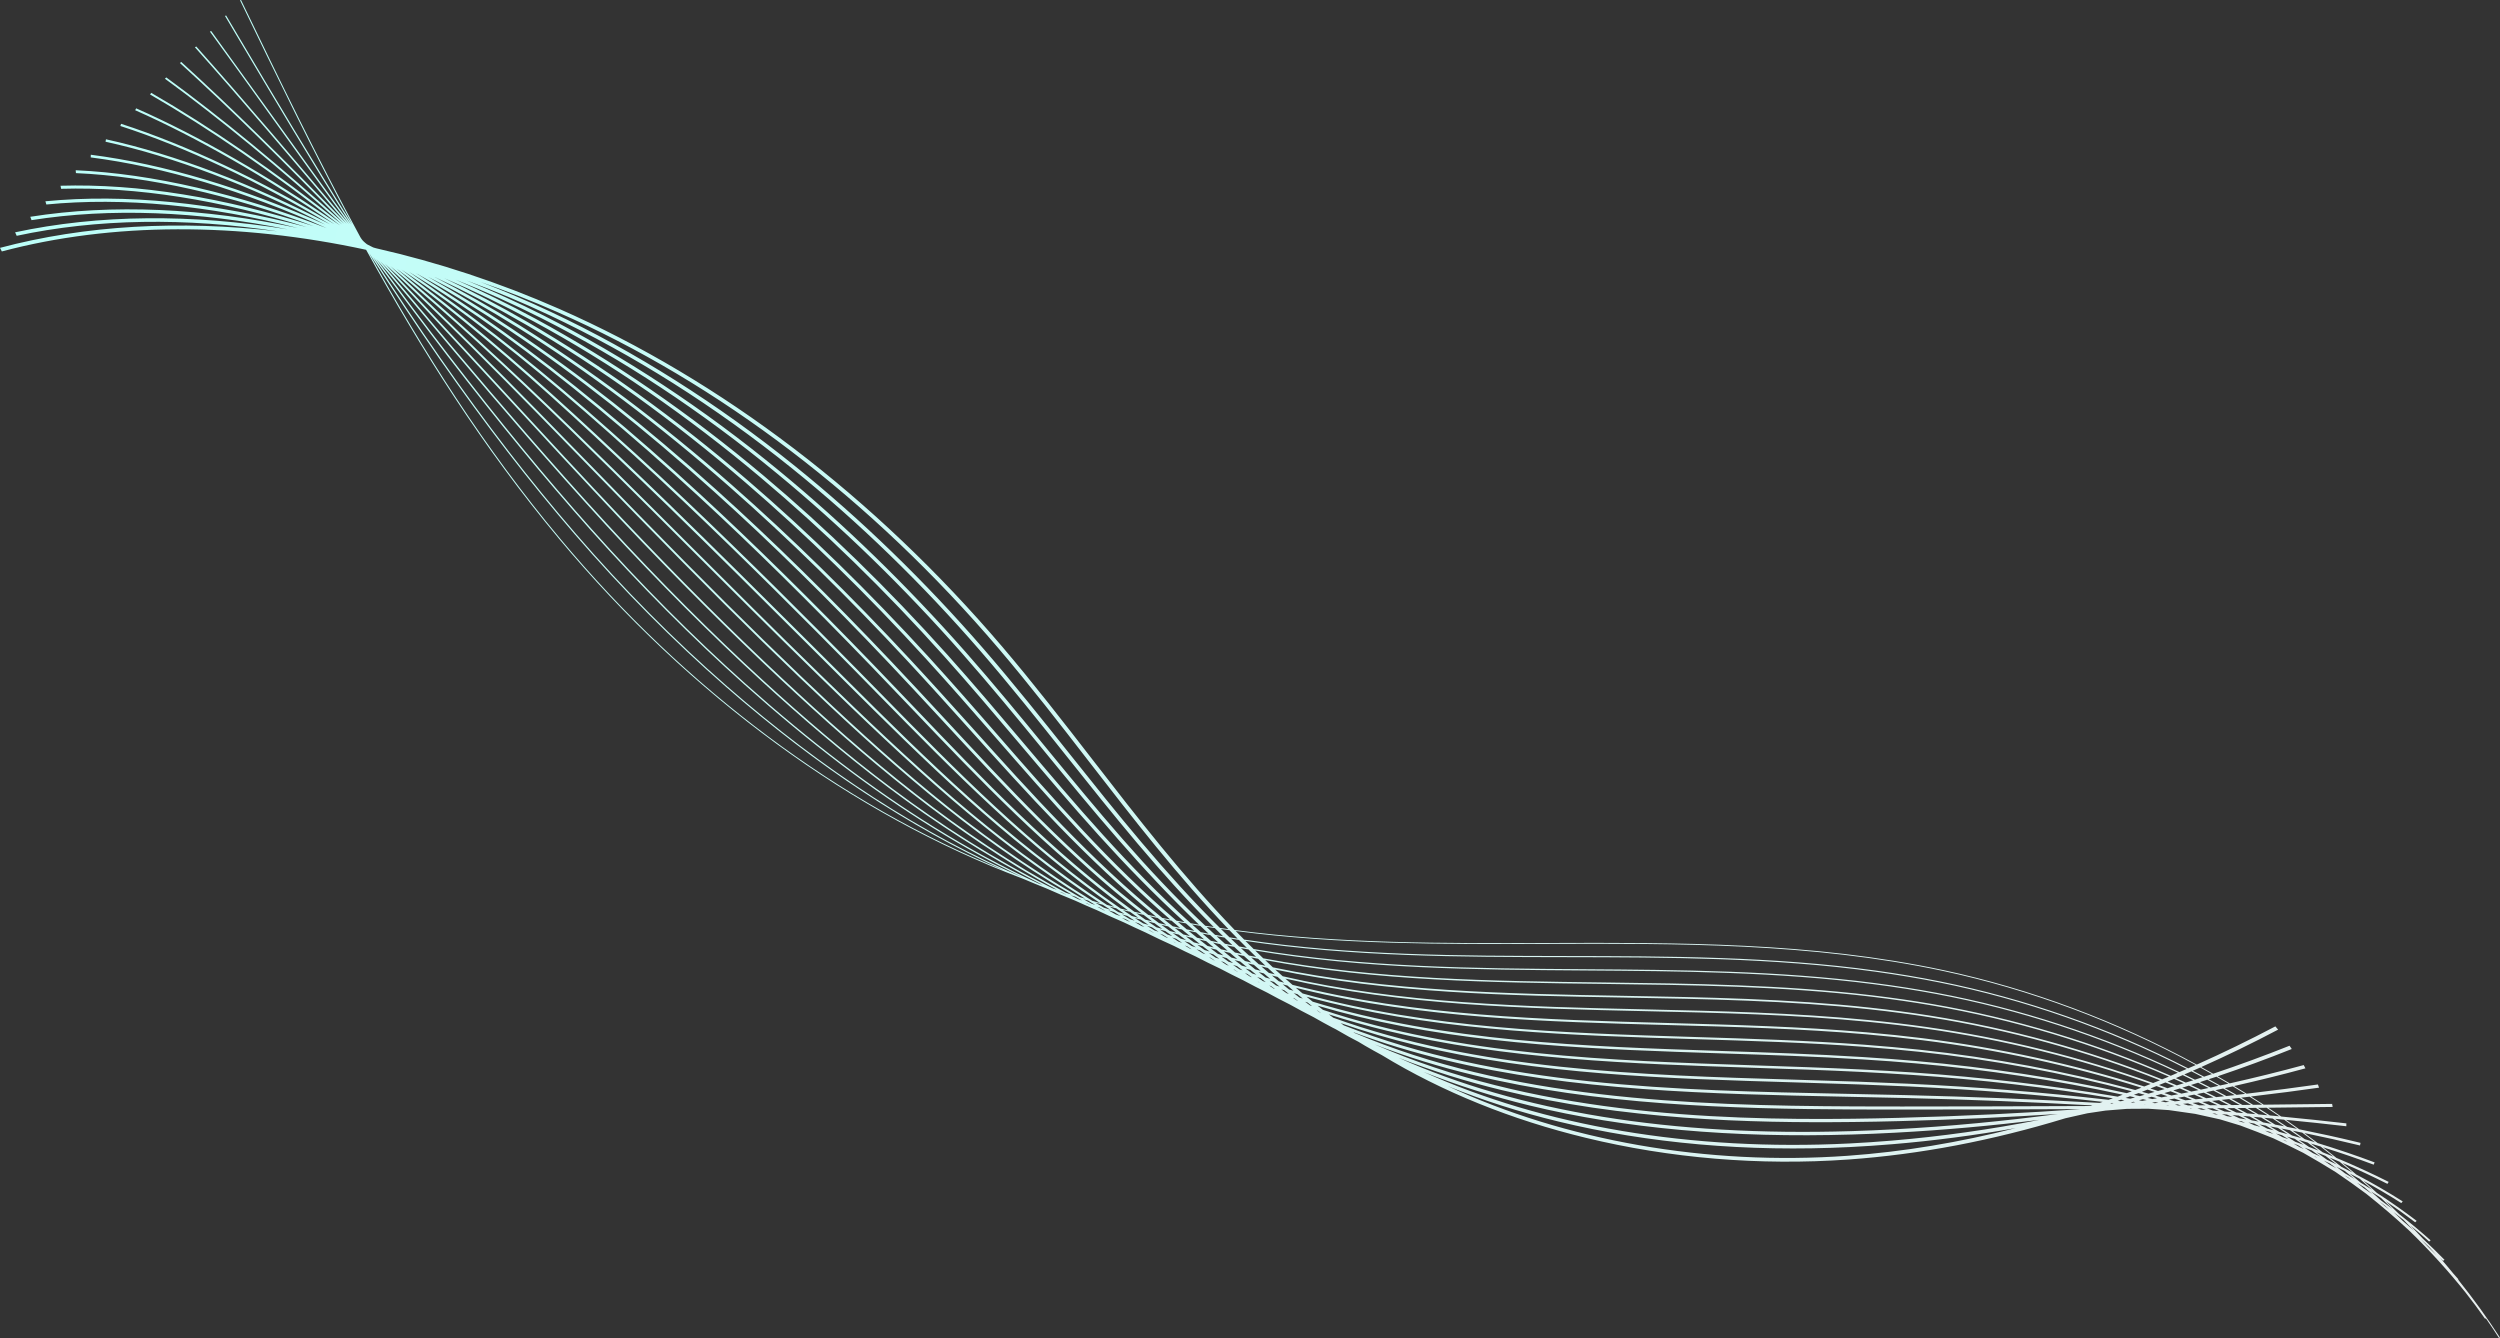<?xml version="1.0" encoding="UTF-8"?> <svg xmlns="http://www.w3.org/2000/svg" width="6479" height="3468" viewBox="0 0 6479 3468" fill="none"><rect x="0" y="0" width="6479" height="3468" fill="#333333" stroke="none"/> <path d="M719.02 599.48C481.629 563.515 250.872 566.549 43.279 611.119L39.192 602.059C255.954 555.581 497.614 554.012 745.885 594.488C512.763 547.358 285.756 538.215 81.68 570.552L78.501 561.811C291.261 528.138 528.746 539.035 771.954 590.975C543.431 532.268 320.387 510.509 120.08 529.986L117.675 521.629C325.427 501.5 557.537 525.36 794.638 588.51C571.894 518.414 353.895 483.515 158.384 489.298L156.867 481.353C358.257 475.423 583.408 512.255 813.146 586.213C597.552 505.159 386.185 457.11 196.804 448.638L196.158 441.199C395.554 450.134 619.27 502.657 846.57 591.274C633.956 495.299 425.569 432.328 235.108 407.949L235.33 401.017C424.728 425.236 631.59 487.345 842.89 582.017C644.826 479.931 450.955 406.314 273.528 367.289L274.601 360.957C455.507 400.827 653.57 476.543 855.884 581.629C666.285 468.707 480.999 381.332 311.852 326.507L313.755 320.868C485.763 376.585 674.526 465.984 867.37 581.464C686.507 457.576 510.194 356.341 350.311 285.659L352.909 280.78C516.386 352.924 696.852 457.037 881.732 584.458C708.698 448.104 542.072 333.083 388.886 244.84L391.946 240.663C545.906 329.291 713.266 444.884 887.015 581.902C723.162 434.199 569.411 307.642 427.461 204.021L430.849 200.612C573.321 304.655 727.805 431.784 892.353 580.246C732.084 414.717 592.868 278.601 466.152 163.229L469.752 160.561C597.202 276.504 737.306 413.623 898.676 580.305C761.49 417.426 630.324 263.093 505.074 122.494L508.654 120.51C634.599 261.867 766.44 417.053 904.398 580.906C834.791 485.593 766.921 391.292 700.326 298.481C646.274 223.277 595.252 152.251 543.978 81.853L547.325 80.402C598.464 150.866 649.602 221.919 703.674 297.03C770.847 390.572 839.296 485.604 909.463 581.742C805.653 416.533 707.837 251.796 612.124 90.421L582.997 41.24L586.131 40.23L615.258 89.411C710.951 250.879 808.884 415.645 912.694 580.853C809.271 387.992 714.824 192.979 622.017 0.627L624.705 2.59527e-05C723.161 203.858 823.084 410.629 933.915 614.734C934.551 615.774 935.304 616.843 935.941 617.883C936.693 618.951 937.562 620.047 938.314 621.116C938.99 621.968 939.684 622.727 940.36 623.58C941.171 624.367 941.866 625.126 942.677 625.913C944.01 627.122 945.246 628.21 946.578 629.418C947.93 630.534 949.282 631.649 950.749 632.792C951.735 633.327 952.721 633.861 953.686 634.489C957.995 636.617 962.304 638.745 966.593 640.967C967.153 641.201 967.617 641.313 968.178 641.548C969.318 641.923 970.478 642.205 971.618 642.58C973.01 642.918 974.286 643.227 975.658 643.658C1134.33 679.707 1293.53 732.019 1448.68 800.272C1869.95 985.457 2267.23 1288.4 2597.75 1676.39C2678.92 1771.76 2756.91 1872.45 2832.29 1969.85C2947.82 2119.11 3065.58 2271.18 3199.91 2410.24C3470.16 2445.82 3743.12 2444.86 4009.51 2443.88C4346.86 2442.61 4695.78 2441.39 5035.92 2514C5262.33 2562.35 5486.12 2646.18 5693.16 2759.01C5760.98 2728.73 5828.99 2695.74 5896.85 2659.96L5903.99 2668.39C5837.62 2703.44 5771.1 2735.71 5704.75 2765.36C5715.15 2771.03 5725.41 2776.77 5735.63 2782.69C5802.02 2760.43 5867.95 2736.29 5933.57 2710.1L5939.36 2718.59C5875.71 2744.08 5811.62 2767.58 5747.16 2789.33C5757.71 2795.43 5768.14 2801.51 5778.56 2807.67C5843.6 2793.06 5907.69 2777.22 5970.3 2760.24L5974.75 2768.7C5914.33 2785.13 5852.56 2800.35 5789.92 2814.56C5800.73 2821.13 5811.67 2827.71 5822.33 2834.44C5891.64 2826.26 5953.51 2818.16 6007.12 2810.5L6010.03 2818.79C5958.55 2826.17 5899.56 2833.89 5833.61 2841.7C5844.7 2848.72 5855.68 2855.71 5866.61 2862.89C5927.77 2862.29 5987.13 2861.54 6043.92 2860.86L6045.32 2868.77C5991.7 2869.44 5935.88 2870.16 5878.37 2870.76C5889.71 2878.34 5900.94 2885.88 5912.01 2893.59C5970.41 2899.2 6026.8 2905.11 6080.82 2911.34L6080.73 2918.79C6030.66 2912.94 5978.31 2907.51 5924.35 2902.19C5935.82 2910.29 5947.41 2918.42 5958.73 2926.67C6010.88 2937.16 6061.1 2948.17 6108.65 2959.71C6111.67 2960.44 6114.57 2961.15 6117.58 2961.88L6116.18 2968.62C6070.39 2957.41 6022.07 2946.67 5971.83 2936.34C5983.44 2944.97 5995.04 2953.59 6006.5 2962.37C6058.12 2978.34 6107.65 2994.99 6154.09 3012.46L6151.65 3018.36C6110.06 3002.76 6066.15 2987.77 6020.42 2973.33C6032.05 2982.45 6043.68 2991.57 6055.03 3000.82C6102.44 3020.68 6147.83 3041.44 6190.49 3063.01L6187.23 3068.12C6150.31 3049.42 6111.53 3031.45 6071.04 3014.05C6082.9 3023.81 6094.6 3033.74 6106.19 3043.63C6148.66 3066.14 6189 3089.51 6226.88 3113.56L6223.18 3117.88C6192.2 3098.16 6159.51 3079.01 6125.39 3060.3C6137.01 3070.6 6148.5 3080.96 6159.86 3091.39C6196.02 3114.93 6230.58 3139.16 6263.05 3164.06L6259.13 3167.63C6234.86 3149.05 6209.51 3130.89 6183.13 3113.08C6194.83 3124.18 6206.3 3135.23 6217.71 3146.56C6246.12 3168.71 6273.31 3191.44 6299.21 3214.55L6295.3 3217.54C6279.79 3203.64 6263.65 3189.88 6247.12 3176.23C6258.26 3187.69 6269.12 3199.28 6279.86 3210.94C6298.96 3228.66 6317.38 3246.71 6335.26 3265.02L6331.46 3267.45C6328.86 3264.75 6326 3262.08 6323.39 3259.39C6335.19 3272.97 6346.71 3286.69 6358.08 3300.57C6362.52 3305.58 6366.98 3310.5 6371.3 3315.49L6370.34 3316.04C6409.59 3365.12 6446.05 3415.39 6479 3466.68L6476.48 3467.65C6465.55 3450.53 6454.08 3433.58 6442.35 3416.76L6440.22 3417.62C6424.25 3394.85 6407.26 3372.23 6389.85 3349.9C6345.98 3294.88 6297.2 3241.22 6243.98 3189.54C6208.76 3156.79 6171.43 3124.8 6132.2 3093.73C6106.69 3074.65 6080.36 3055.96 6053.34 3037.7C6025.94 3020.62 5997.97 3003.99 5969.18 2987.75C5943.95 2974.94 5918.06 2962.36 5891.74 2950.07C5863.78 2938.66 5835.12 2927.67 5806.05 2916.87C5788.66 2911.47 5771.24 2906.16 5753.44 2900.96C5732.28 2896.12 5710.72 2891.38 5689.15 2886.73C5666.59 2883.32 5643.88 2880.07 5620.89 2876.96C5603.12 2875.69 5585.22 2874.5 5567.18 2873.37C5549.12 2873.51 5530.95 2873.63 5512.65 2873.71C5494.3 2875.26 5475.72 2876.75 5456.79 2878.16C5441.16 2880.66 5425.34 2882.93 5409.64 2885.22C5390.57 2889.64 5371.63 2894 5352.5 2898.11C5163.47 2955.94 4975.71 2991.85 4790.61 3004.98C4559.37 3021.47 4326.94 3001.47 4109.84 2948.78C3917.67 2902.15 3737.54 2829.8 3581.2 2734.49C3566.51 2726.6 3551.89 2718.43 3537.65 2710.15C3531.78 2706.75 3526.06 2703.2 3520.2 2699.72C3511.97 2695.36 3503.61 2691.06 3495.4 2686.61C3483.92 2680.28 3472.6 2673.8 3461.41 2667.24C3458.67 2665.79 3455.89 2664.53 3453.14 2663.07C3436.56 2654.33 3420.3 2645.26 3404.18 2636.04C3383.35 2625.47 3362.95 2614.62 3342.88 2603.35C3322.78 2593.36 3303.02 2582.95 3283.56 2572.23C3262.65 2562.04 3242.19 2551.46 3221.93 2540.54C3201.77 2530.83 3181.83 2520.68 3162.18 2510.3C3140.66 2500.16 3119.44 2489.7 3098.46 2478.7C3079.47 2469.86 3060.64 2460.77 3042.13 2451.35C3017.17 2440.18 2992.55 2428.5 2968.38 2416.43C2949.89 2408.11 2931.45 2399.5 2913.29 2390.76C2889.58 2380.58 2866.08 2369.96 2842.92 2358.92C2823.88 2350.86 2804.89 2342.61 2786.2 2334.04C2761.02 2323.9 2735.84 2313.16 2710.76 2301.96C2690.84 2294.07 2670.99 2285.81 2651.18 2277.36C2208.85 2110.29 1789.2 1804.18 1448.79 1396.37C1250.9 1159.23 1090.78 905.676 948.815 647.377C618.063 575.864 290.13 575.781 4.762 651.657L-3.31406e-06 642.335C220.511 583.681 466.248 570.113 719.02 599.48ZM966.809 665.716C1023.2 753.69 1081.43 841.617 1142.41 929.227C1260.25 1098.43 1374.62 1246.82 1491.95 1382.74C1615.26 1525.62 1747.29 1658.81 1884.31 1778.56C2133.81 1996.54 2390.95 2162.55 2651.77 2274.55C2574.59 2237.33 2497.64 2194.94 2420.04 2146.88C2258.88 2047.16 2098.22 1925.13 1929.02 1773.86C1793.11 1652.32 1658.68 1517.17 1529.36 1372.14C1410.83 1239.08 1293.37 1096.14 1159.57 922.273C1093.31 836.038 1029.24 750.432 966.809 665.716ZM1162.95 920.635C1296.66 1094.38 1414 1237.29 1532.55 1370.26C1661.78 1515.17 1796.09 1650.29 1931.78 1771.68C2100.78 1922.79 2261.22 2044.68 2422.17 2144.25C2512.31 2199.97 2601.45 2248.18 2691.07 2289.41C2694.82 2290.71 2698.53 2292.2 2702.28 2293.5C2409.25 2144.26 2166.7 1941.45 1976.09 1767.18C1842.52 1644.93 1705.68 1507.91 1569.56 1359.86C1427.27 1205.09 1292.61 1047.64 1179.81 914C1119.08 842.193 1058.81 770.499 1000.5 701.147C992.006 691.018 983.61 681.01 975.097 670.974C1036.02 753.554 1098.4 836.78 1162.95 920.635ZM5560.2 2861.24C5559.85 2861.16 5559.5 2861.07 5559.14 2861.08C5558.25 2861.26 5557.49 2861.37 5556.6 2861.55C5556.72 2861.58 5556.72 2861.58 5556.83 2861.61C5558.09 2861.42 5559.21 2861.3 5560.2 2861.24ZM5621.28 2865.14C5620.46 2864.95 5619.54 2864.72 5618.72 2864.52C5617.23 2864.65 5615.75 2864.79 5614.37 2864.94C5614.84 2865.06 5615.3 2865.17 5615.67 2865.16C5617.49 2865.21 5619.32 2865.16 5621.28 2865.14ZM5680.95 2874.02C5679.58 2873.59 5678.21 2873.15 5676.95 2872.75C5676.1 2872.74 5675.25 2872.73 5674.38 2872.82C5675.77 2873.15 5677.03 2873.56 5678.3 2873.87C5679.15 2873.88 5680 2873.89 5680.95 2874.02ZM5928.29 2959.43C5926.11 2958.21 5924.06 2956.93 5921.89 2955.61C5919.96 2954.95 5917.91 2954.25 5916 2953.49C5918.3 2954.74 5920.62 2955.89 5922.82 2957.02C5924.58 2957.94 5926.49 2958.7 5928.29 2959.43ZM6005.65 3001.03C6003.95 2999.83 6002.25 2998.63 6000.53 2997.53C5999.43 2996.96 5998.19 2996.47 5997.07 2996C5998.79 2997.1 6000.39 2998.18 6002.13 2999.19C6003.23 2999.76 6004.45 3000.35 6005.65 3001.03ZM6093.6 3057.9C6090.88 3055.76 6088.27 3053.65 6085.55 3051.51C6082.52 3049.7 6079.48 3047.88 6076.43 3046.15C6078.13 3047.35 6079.81 3048.65 6081.49 3049.94C6085.57 3052.6 6089.53 3055.24 6093.6 3057.9ZM6313.83 3252.64C6307.83 3245.77 6301.59 3238.84 6295.47 3231.95C6287.96 3224.71 6280.45 3217.48 6272.67 3210.37C6278.77 3216.78 6284.89 3223.08 6290.97 3229.58C6298.65 3237.15 6306.44 3244.84 6313.83 3252.64ZM6192.3 3135.18C6188.63 3131.73 6185.08 3128.31 6181.39 3124.95C6176.42 3121.29 6171.36 3117.5 6166.4 3113.84C6168.99 3116.04 6171.46 3118.22 6174.05 3120.42C6180.21 3125.36 6186.25 3130.27 6192.3 3135.18ZM6147.73 3094.65C6141.05 3088.7 6134.23 3082.81 6127.3 3076.9C6120.92 3072.99 6114.68 3069.01 6108.31 3065.11C6114.04 3069.75 6119.55 3074.33 6125.17 3078.94C6132.72 3084.22 6140.29 3089.4 6147.73 3094.65ZM2828.88 2342.04C2832.19 2343.14 2835.38 2344.21 2838.68 2345.3C2832.4 2341.52 2826.14 2337.63 2819.86 2333.85C2815.84 2332.68 2811.8 2331.6 2807.8 2330.33C2814.78 2334.29 2821.77 2338.15 2828.88 2342.04ZM2891.66 2369.97C2895.99 2371.41 2900.19 2372.92 2904.52 2374.37C2898.8 2370.81 2892.96 2367.23 2887.26 2363.59C2882.22 2362.07 2877.29 2360.58 2872.25 2359.06C2878.68 2362.68 2885.11 2366.31 2891.66 2369.97ZM2940.68 2386.19C2934.34 2382.1 2928.14 2377.93 2921.82 2373.74C2917.11 2372.4 2912.27 2371.03 2907.56 2369.69C2914.47 2373.93 2921.41 2378.07 2928.35 2382.22C2932.58 2383.54 2936.7 2384.83 2940.68 2386.19ZM2991.98 2411.34C2995.51 2412.49 2998.95 2413.52 3002.49 2414.67C2996.71 2410.81 2990.92 2407.04 2985.28 2403.12C2981.03 2401.89 2976.91 2400.59 2972.66 2399.37C2979.13 2403.4 2985.49 2407.4 2991.98 2411.34ZM3043.04 2441.14C3042.36 2440.88 3041.78 2440.74 3041.11 2440.48C3043.62 2441.87 3046.13 2443.27 3048.62 2444.76C3046.81 2443.53 3044.87 2442.28 3043.04 2441.14ZM3063.71 2443.7C3058.49 2440.07 3053.27 2436.44 3048.06 2432.82C3044.5 2431.76 3040.95 2430.7 3037.39 2429.64C3043.09 2433.28 3048.67 2436.9 3054.39 2440.45C3057.44 2441.59 3060.52 2442.63 3063.71 2443.7ZM3117.19 2470.65C3119.56 2471.52 3121.98 2472.21 3124.36 2473.08C3119.57 2469.75 3114.89 2466.45 3110.24 2463.06C3107.14 2462.11 3103.94 2461.14 3100.84 2460.19C3106.22 2463.66 3111.7 2467.15 3117.19 2470.65ZM5475.82 2846.37C5309.11 2818.51 5133.73 2797.79 4956.53 2785.78C4914.96 2782.97 4871.38 2780.47 4823.05 2777.98C4732.49 2773.52 4639.1 2770.34 4548.82 2767.42C4229.65 2756.87 3902.48 2746.05 3593.53 2671.07C3542.96 2658.8 3493 2644.8 3443.58 2628.77C3447.48 2631.69 3451.38 2634.6 3455.29 2637.52C3830.73 2773.6 4246.97 2786.06 4650.87 2798.09C4706.81 2799.76 4762.38 2801.44 4817.66 2803.34C4867.11 2805.11 4908.18 2806.81 4947.27 2808.62C5122.58 2816.83 5297.35 2831.1 5464.41 2850.29C5468.33 2848.98 5472.13 2847.74 5475.82 2846.37ZM5520.68 2847.42C5524.82 2846.26 5529.05 2845.22 5533.19 2844.06C5528.88 2843.11 5524.48 2842.04 5520.16 2841.1C5516.33 2842.53 5512.5 2843.96 5508.67 2845.39C5512.67 2846.07 5516.68 2846.74 5520.68 2847.42ZM5578.1 2848.37C5582.03 2847.65 5586.07 2846.96 5590 2846.24C5585.4 2844.92 5580.8 2843.61 5576.2 2842.3C5572.58 2843.29 5569.06 2844.4 5565.44 2845.39C5569.73 2846.44 5573.91 2847.45 5578.1 2848.37ZM5611.6 2856.6C5615.08 2856.26 5618.56 2855.92 5621.91 2855.65C5617.77 2854.45 5613.52 2853.22 5609.27 2852C5606.21 2852.63 5603.06 2853.15 5600 2853.78C5603.97 2854.65 5607.77 2855.67 5611.6 2856.6ZM5651.63 2852.73C5646.06 2850.79 5640.48 2848.94 5635.03 2847.03C5630.47 2847.89 5625.77 2848.82 5621.2 2849.68C5626.25 2851.2 5631.29 2852.72 5636.33 2854.24C5641.42 2853.8 5646.53 2853.27 5651.63 2852.73ZM5734.91 2878.16C5740.19 2878.55 5745.47 2878.95 5750.73 2879.44C5745.26 2877.03 5739.67 2874.59 5734.19 2872.28C5729.31 2872.27 5724.42 2872.37 5719.55 2872.36C5724.63 2874.29 5729.85 2876.14 5734.91 2878.16ZM5821.5 2901.14C5815.01 2897.8 5808.4 2894.42 5801.89 2891.17C5796.38 2890.72 5790.87 2890.26 5785.25 2889.78C5791.37 2892.55 5797.5 2895.32 5803.62 2898.08C5809.52 2899.02 5815.51 2900.08 5821.5 2901.14ZM5915.27 2947.02C5920.49 2948.88 5925.73 2950.64 5930.93 2952.59C5925.21 2949.04 5919.51 2945.39 5913.77 2941.93C5908.59 2940.48 5903.43 2938.93 5898.12 2937.54C5903.93 2940.63 5909.61 2943.78 5915.27 2947.02ZM5970.08 2967.01C5962.41 2961.71 5954.72 2956.5 5946.92 2951.26C5940.25 2949.34 5933.56 2947.52 5926.9 2945.61C5934.14 2950.03 5941.25 2954.51 5948.36 2958.99C5955.61 2961.63 5962.97 2964.3 5970.08 2967.01ZM2996.86 2403.07C3001.93 2404.5 3007.1 2405.95 3012.17 2407.38C3005.41 2402.39 2998.65 2397.41 2991.91 2392.33C2986.34 2390.98 2980.77 2389.63 2975.11 2388.15C2982.35 2393.16 2989.6 2398.16 2996.86 2403.07ZM3121.88 2462.15C3126.23 2463.5 3130.6 2464.75 3134.85 2465.98C3128.86 2461.38 3122.87 2456.78 3116.91 2452.08C3112.17 2450.84 3107.43 2449.59 3102.81 2448.37C3109.15 2453.05 3115.5 2457.65 3121.88 2462.15ZM3184.15 2492.51C3188.06 2493.66 3191.85 2494.77 3195.73 2496.01C3190.17 2491.71 3184.51 2487.28 3178.97 2482.89C3174.58 2481.73 3170.21 2480.47 3165.82 2479.3C3171.87 2483.63 3178.01 2488.07 3184.15 2492.51ZM3211.68 2511.88C3214.52 2512.87 3217.48 2513.88 3220.34 2514.77C3215.49 2511.14 3210.66 2507.41 3205.93 2503.8C3202.49 2502.77 3199.07 2501.64 3195.51 2500.58C3200.92 2504.45 3206.23 2508.2 3211.68 2511.88ZM3273.01 2542.71C3275.52 2543.51 3278.03 2544.32 3280.41 2545.19C3275.89 2541.73 3271.49 2538.3 3266.97 2534.85C3263.99 2533.93 3261.01 2533.01 3257.92 2532.06C3263.02 2535.66 3268 2539.23 3273.01 2542.71ZM3333.93 2573.73C3336.09 2574.45 3338.12 2575.24 3340.29 2575.96C3336.19 2572.8 3332.12 2569.55 3328.16 2566.32C3325.53 2565.49 3323 2564.78 3320.37 2563.94C3324.79 2567.28 3329.37 2570.46 3333.93 2573.73ZM3394.71 2605.4C3396.53 2606.04 3398.35 2606.68 3400.28 2607.34C3396.42 2604.24 3392.65 2601.26 3388.79 2598.16C3386.62 2597.44 3384.44 2596.81 3382.26 2596.18C3386.49 2599.27 3390.58 2602.43 3394.71 2605.4ZM5524.8 2828.15C5348.92 2781.14 5162.16 2745.95 4973.98 2725.86C4929.05 2721.06 4882.77 2716.91 4832.52 2713.08C4686.43 2702.03 4535.72 2697.43 4389.97 2692.95C4076.21 2683.32 3754.09 2673.43 3448.03 2599.16C3427.27 2594.12 3406.69 2588.83 3386.06 2583.13C3391.26 2587.44 3396.59 2591.69 3401.92 2595.93C3741.38 2699.97 4107.39 2712.04 4463 2723.76C4583.03 2727.7 4707.04 2731.82 4827.53 2739.42C4876.6 2742.47 4921.69 2745.94 4965.24 2749.72C5153.07 2766.27 5337.7 2794.65 5511.73 2833.05C5516.08 2831.45 5520.43 2829.85 5524.8 2828.15ZM5617.52 2841.01C5611.84 2839.04 5606.25 2837.19 5600.55 2835.32C5595.75 2836.71 5590.96 2838.11 5586.18 2839.41C5591.47 2840.89 5596.64 2842.44 5601.8 2843.98C5607.11 2843.01 5612.32 2842.01 5617.52 2841.01ZM5645.04 2835.78C5638.39 2833.19 5631.73 2830.68 5625.06 2828.18C5619.74 2829.74 5614.56 2831.24 5609.24 2832.8C5615.38 2834.88 5621.51 2837.06 5627.54 2839.11C5633.38 2837.97 5639.2 2836.93 5645.04 2835.78ZM5746.59 2864.17C5739.27 2860.72 5731.93 2857.36 5724.58 2854.01C5718.86 2854.58 5713 2855.23 5707.14 2855.87C5713.98 2858.71 5720.82 2861.55 5727.55 2864.37C5734.02 2864.27 5740.25 2864.2 5746.59 2864.17ZM5814.43 2884.76C5806.45 2880.37 5798.45 2876.07 5790.34 2871.73C5784.36 2871.76 5778.37 2871.88 5772.39 2871.91C5780.14 2875.66 5787.91 2879.31 5795.52 2883.13C5801.75 2883.65 5808.09 2884.21 5814.43 2884.76ZM5775.4 2863.88C5767.15 2859.61 5758.9 2855.35 5750.63 2851.18C5744.77 2851.82 5738.8 2852.44 5732.69 2853.12C5740.57 2856.8 5748.36 2860.37 5756.24 2864.05C5762.58 2864.01 5769.06 2863.91 5775.4 2863.88ZM3125.72 2438.97C3119.9 2437.66 3113.97 2436.32 3108.17 2434.91C3115.18 2440.45 3122.19 2445.99 3129.22 2451.43C3134.65 2452.85 3139.99 2454.14 3145.44 2455.47C3138.89 2450.04 3132.35 2444.61 3125.72 2438.97ZM3164.56 2460.2C3170.24 2461.58 3175.94 2462.87 3181.64 2464.15C3175.06 2458.32 3168.36 2452.47 3161.77 2446.64C3155.7 2445.36 3149.52 2444.06 3143.45 2442.78C3150.51 2448.63 3157.47 2454.45 3164.56 2460.2ZM3171.33 2465.69C3177.9 2471.02 3184.47 2476.35 3191.17 2481.62C3196.25 2482.95 3201.45 2484.31 3206.54 2485.64C3200.22 2480.27 3193.91 2474.9 3187.73 2469.47C3182.26 2468.24 3176.79 2467.01 3171.33 2465.69ZM3218.25 2502.56C3222.62 2503.81 3227 2504.98 3231.37 2506.23C3225.54 2501.47 3219.73 2496.62 3214.03 2491.79C3209.16 2490.61 3204.31 2489.33 3199.57 2488.09C3205.75 2492.93 3211.93 2497.78 3218.25 2502.56ZM3279.61 2533.19C3283.75 2534.39 3287.77 2535.57 3291.91 2536.77C3286.31 2532.06 3280.82 2527.38 3275.22 2522.68C3270.83 2521.52 3266.31 2520.42 3261.92 2519.26C3267.76 2524.02 3273.74 2528.62 3279.61 2533.19ZM3340.86 2564.39C3344.65 2565.51 3348.44 2566.62 3352.23 2567.74C3346.96 2563.21 3341.68 2558.69 3336.53 2554.19C3332.49 2553.11 3328.31 2552.1 3324.27 2551.02C3329.68 2555.48 3335.21 2559.97 3340.86 2564.39ZM5609.81 2822.41C5602.8 2819.83 5595.8 2817.14 5588.65 2814.62C5583.47 2816.71 5578.15 2818.86 5572.96 2820.95C5579.59 2823.05 5586.08 2825.21 5592.69 2827.41C5598.28 2825.72 5604.11 2824.08 5609.81 2822.41ZM3285.61 2508.47C3280.14 2507.24 3274.55 2505.99 3269.08 2504.76C3275.47 2510.34 3281.88 2515.83 3288.29 2521.33C3293.4 2522.56 3298.62 2523.83 3303.72 2525.07C3297.65 2519.66 3291.63 2514.07 3285.61 2508.47ZM3324.25 2530.05C3631.37 2601.54 3952.2 2608.85 4264.3 2615.91C4454.42 2620.24 4650.99 2624.65 4841.98 2643.55C4893.56 2648.59 4943.96 2654.62 4991.76 2661.4C5195.08 2690.18 5394.38 2740.02 5580.06 2806.73C5585.9 2804.41 5591.88 2802.02 5597.72 2799.7C5410.06 2724.93 5207.67 2668.83 5000.4 2636.24C4951.46 2628.5 4899.76 2621.66 4846.87 2615.9C4636.03 2592.88 4419.12 2589.04 4209.51 2585.3C3910.07 2580.03 3602.5 2574.56 3304.94 2512.77C3311.31 2518.45 3317.78 2524.25 3324.25 2530.05ZM5595.17 2811.97C5602.53 2814.64 5609.86 2817.5 5617.2 2820.27C5623.18 2818.47 5629.18 2816.58 5635.04 2814.76C5627.31 2811.51 5619.67 2808.37 5611.93 2805.22C5606.33 2807.5 5600.76 2809.69 5595.17 2811.97ZM5573.58 2809.19C5389.73 2743.62 5192.61 2694.4 4991.54 2665.97C4943.85 2659.22 4893.57 2653.21 4841.99 2648.17C4651.23 2629.33 4454.8 2624.86 4264.8 2620.56C3954.88 2613.53 3636.62 2606.16 3331.14 2536.15C3337.32 2541.59 3343.5 2547.02 3349.7 2552.37C3666.05 2633.37 3999.54 2642.48 4323.96 2651.25C4492.95 2655.86 4667.64 2660.57 4837.19 2675.35C4887.58 2679.7 4936.68 2684.93 4983 2690.66C5180.36 2715.24 5374.99 2758.24 5557.11 2815.72C5562.65 2813.72 5568.12 2811.41 5573.58 2809.19ZM3327.95 2546.79C3322.18 2541.75 3316.54 2536.64 3310.88 2531.63C3308.22 2530.98 3305.41 2530.4 3302.75 2529.75C3300.54 2529.22 3298.47 2528.62 3296.27 2528.08C3302.3 2533.09 3308.21 2538.06 3314.23 2543.07C3318.85 2544.29 3323.33 2545.57 3327.95 2546.79ZM3267.36 2515.95C3261.37 2510.76 3255.39 2505.57 3249.52 2500.4C3244.28 2499.23 3239.08 2497.87 3233.96 2496.73C3240.31 2501.91 3246.67 2507.09 3253.02 2512.27C3257.87 2513.55 3262.63 2514.7 3267.36 2515.95ZM3226.58 2490.61C3232.03 2491.93 3237.48 2493.25 3242.93 2494.57C3236.56 2488.9 3230.21 2483.12 3223.83 2477.44C3218.11 2476.25 3212.27 2475.03 3206.57 2473.75C3213.2 2479.39 3219.96 2484.96 3226.58 2490.61ZM3262.36 2498.99C3268.06 2500.28 3273.76 2501.56 3279.58 2502.88C3273.15 2496.89 3266.86 2490.84 3260.56 2484.78C3254.47 2483.6 3248.5 2482.45 3242.43 2481.17C3248.98 2487.19 3255.66 2493.14 3262.36 2498.99ZM3298.83 2506.96C3597.85 2569.98 3907.48 2575.46 4208.86 2580.81C4418.72 2584.51 4635.74 2588.38 4846.82 2611.46C4899.83 2617.24 4951.64 2624.11 5000.7 2631.89C5209.96 2664.86 5414.05 2721.57 5603.33 2797.32C5609.19 2794.91 5615.15 2792.62 5621.03 2790.11C5426.95 2705.22 5218.54 2642.35 5009.23 2606.11C4958.77 2597.41 4905.78 2589.76 4851.71 2583.23C4621.81 2555.77 4385.59 2552.86 4157.05 2549.94C3866.88 2546.33 3569.06 2542.63 3278.96 2488.26C3285.45 2494.56 3292.19 2500.82 3298.83 2506.96ZM5617.63 2802.96C5625.61 2806.18 5633.44 2809.55 5641.4 2812.86C5647.4 2810.97 5653.49 2809.2 5659.49 2807.31C5651.14 2803.52 5642.79 2799.72 5634.43 2796.01C5628.72 2798.27 5623.11 2800.65 5617.63 2802.96ZM5655.51 2818.84C5663.33 2822.22 5671.16 2825.59 5678.99 2828.97C5685.21 2827.72 5691.44 2826.48 5697.69 2825.14C5689.38 2821.16 5681.03 2817.36 5672.82 2813.5C5667.09 2815.26 5661.25 2816.99 5655.51 2818.84ZM5693.61 2835.37C5701.65 2838.9 5709.67 2842.52 5717.58 2846.11C5724.05 2845.42 5730.28 2844.76 5736.62 2844.14C5728.24 2839.94 5719.7 2835.9 5711.29 2831.79C5705.45 2832.93 5699.47 2834.14 5693.61 2835.37ZM5709.47 2846.99C5701.9 2843.58 5694.19 2840.23 5686.5 2836.79C5680.77 2837.96 5674.91 2839.2 5669.19 2840.36C5676.28 2843.17 5683.47 2846.09 5690.54 2848.99C5696.9 2848.27 5703.13 2847.62 5709.47 2846.99ZM5671.98 2830.42C5664.51 2827.13 5656.89 2823.9 5649.26 2820.77C5643.65 2822.56 5637.92 2824.32 5632.33 2826.01C5639.44 2828.72 5646.42 2831.49 5653.53 2834.2C5659.64 2832.93 5665.76 2831.66 5671.98 2830.42ZM5583.91 2829.8C5577.75 2827.82 5571.72 2825.76 5565.55 2823.77C5560.77 2825.66 5555.86 2827.62 5551.08 2829.51C5556.84 2831.11 5562.48 2832.67 5568.24 2834.27C5573.52 2832.89 5578.71 2831.39 5583.91 2829.8ZM5549.64 2818.83C5369.63 2762.35 5177.63 2720.18 4982.88 2695.94C4936.67 2690.24 4887.68 2685.04 4837.44 2680.62C4668.14 2665.81 4493.56 2661.12 4324.69 2656.55C4009.1 2648.05 3684.8 2639.3 3375.61 2564.26C3369.81 2562.86 3364.05 2561.26 3358.25 2559.85C3364.05 2564.8 3369.86 2569.66 3375.77 2574.63C3702.68 2666.37 4050.96 2677 4389.42 2687.41C4535.28 2691.91 4686.11 2696.54 4832.33 2707.52C4882.58 2711.35 4928.98 2715.53 4974.03 2720.36C5165.3 2740.81 5355.07 2776.73 5533.65 2824.89C5539.06 2822.86 5544.34 2820.89 5549.64 2818.83ZM3376.29 2587.94C3371.72 2584.18 3367.16 2580.32 3362.58 2576.55C3359.35 2575.67 3356.14 2574.69 3352.8 2573.78C3357.63 2577.51 3362.55 2581.36 3367.5 2585.12C3370.36 2586.01 3373.32 2587.03 3376.29 2587.94ZM3316.24 2556.84C3311.24 2552.77 3306.24 2548.71 3301.35 2544.67C3297.66 2543.67 3293.99 2542.58 3290.43 2541.52C3295.9 2545.7 3301.38 2549.79 3306.87 2553.88C3309.94 2554.92 3313.15 2555.89 3316.24 2556.84ZM3256.09 2526.2C3250.76 2521.96 3245.43 2517.71 3240.22 2513.5C3236.18 2512.42 3232.27 2511.27 3228.23 2510.19C3233.93 2514.43 3239.63 2518.67 3245.33 2522.9C3248.88 2523.96 3252.44 2525.02 3256.09 2526.2ZM3170.74 2476.17C3164.46 2471.2 3158.32 2466.17 3152.2 2461.04C3147.1 2459.8 3141.99 2458.57 3136.77 2457.3C3143.28 2462.32 3149.81 2467.25 3156.46 2472.21C3161.17 2473.55 3165.91 2474.8 3170.74 2476.17ZM3109.45 2446.34C3102.96 2441.22 3096.49 2436.01 3090.02 2430.8C3084.45 2429.45 3078.89 2428.1 3073.32 2426.75C3080.27 2431.98 3087.11 2437.18 3094.1 2442.22C3099.3 2443.58 3104.37 2445.01 3109.45 2446.34ZM3054.78 2422.15C3049.58 2420.79 3044.38 2419.43 3039.07 2418.04C3045.96 2422.96 3052.88 2427.79 3059.81 2432.52C3064.53 2433.86 3069.13 2435.18 3073.85 2436.52C3067.53 2431.74 3061.1 2426.93 3054.78 2422.15ZM3048.06 2416.98C3041.13 2411.65 3034.21 2406.24 3027.3 2400.82C3021.36 2399.48 3015.45 2398.04 3009.52 2396.7C3016.8 2402.11 3024.21 2407.45 3031.65 2412.7C3037.2 2414.14 3042.63 2415.56 3048.06 2416.98ZM3022.18 2396.72C3014.76 2390.79 3007.44 2384.98 3000.05 2378.95C2993.51 2377.57 2986.86 2376.15 2980.33 2374.76C2988.11 2380.68 2995.92 2386.51 3003.72 2392.34C3009.89 2393.74 3016.03 2395.23 3022.18 2396.72ZM3016.09 2382.06C3023.82 2388.26 3031.54 2394.47 3039.29 2400.58C3045.69 2402.03 3051.97 2403.46 3058.38 2404.82C3051.03 2398.61 3043.67 2392.39 3036.33 2386.09C3029.66 2384.76 3022.88 2383.41 3016.09 2382.06ZM3032.72 2382.95C2864.98 2238.14 2719.91 2071.57 2577.67 1908.36C2520.03 1842.22 2460.32 1773.71 2400.19 1707.85C2246.07 1539.09 2088.61 1385.26 1932.14 1250.67C1744.66 1089.46 1553.05 951.645 1362.71 841.102C1284.75 795.912 1205.5 754.637 1125.73 717.568C1200.22 756.012 1274.33 798.007 1347.12 843.42C1528.73 956.666 1714.02 1096.19 1898.08 1258.05C2049.06 1390.92 2204.55 1543.09 2360.06 1710.41C2413.13 1767.47 2466.16 1826.49 2517.3 1883.47C2671.43 2055.09 2828.94 2230.38 3012.23 2378.96C3018.92 2380.19 3025.82 2381.57 3032.72 2382.95ZM3044.64 2404.73C3051.86 2410.42 3059.22 2416.04 3066.58 2421.67C3072.38 2423.07 3078.16 2424.58 3083.96 2425.98C3076.96 2420.35 3070.13 2414.56 3063.16 2408.83C3056.99 2407.43 3050.8 2406.13 3044.64 2404.73ZM3102.32 2430.24C3108.37 2431.61 3114.4 2433.08 3120.45 2434.45C3113.42 2428.41 3106.39 2422.37 3099.5 2416.27C3093.06 2415.01 3086.74 2413.77 3080.32 2412.41C3087.6 2418.41 3094.9 2424.31 3102.32 2430.24ZM3138.17 2438.26C3144.48 2439.59 3150.64 2440.99 3156.96 2442.22C3149.99 2435.91 3143.02 2429.59 3136.18 2423.21C3129.61 2422.01 3123.04 2420.81 3116.35 2419.58C3123.57 2425.86 3130.8 2432.14 3138.17 2438.26ZM3174.61 2445.82C3181.05 2447.09 3187.58 2448.47 3194.04 2449.65C3187.13 2443.05 3180.1 2436.43 3173.2 2429.73C3166.5 2428.6 3159.67 2427.43 3152.96 2426.3C3160.11 2432.95 3167.41 2439.45 3174.61 2445.82ZM3179.56 2450.17C3186.57 2456.3 3193.58 2462.43 3200.59 2468.55C3206.52 2469.9 3212.47 2471.14 3218.43 2472.39C3211.78 2466.25 3205.14 2460.12 3198.52 2453.88C3192.18 2452.74 3185.88 2451.41 3179.56 2450.17ZM3236.87 2476.28C3243.05 2477.58 3249.14 2478.76 3255.35 2479.97C3248.76 2473.56 3242.06 2467.11 3235.61 2460.62C3229.02 2459.52 3222.57 2458.34 3215.99 2457.14C3222.83 2463.52 3229.78 2469.93 3236.87 2476.28ZM3273.85 2483.58C3565.23 2538.75 3864.74 2542.56 4156.49 2546.16C4385.05 2548.99 4621.51 2551.96 4851.64 2579.47C4905.85 2585.94 4958.95 2593.61 5009.52 2602.34C5220.38 2638.76 5430.35 2702.31 5625.74 2788C5631.87 2785.46 5638.04 2782.72 5644.08 2780.06C5445.92 2686.02 5232.63 2616.15 5017.91 2576.04C4966.09 2566.32 4911.69 2557.84 4856.28 2550.69C4607.84 2518.64 4353.12 2516.84 4106.67 2515.08C3825.07 2513.06 3536.17 2510.94 3253.05 2463.48C3259.92 2470.26 3266.93 2476.98 3273.85 2483.58ZM5638.99 2793.97C5647.57 2797.83 5656.15 2801.68 5664.71 2805.63C5671.09 2803.63 5677.59 2801.67 5684 2799.58C5674.94 2795.12 5665.87 2790.66 5656.79 2786.29C5650.91 2788.8 5644.99 2791.49 5638.99 2793.97ZM5678.16 2811.84C5686.72 2815.79 5695.26 2819.83 5703.8 2823.87C5710.44 2822.43 5717.17 2821.11 5723.8 2819.67C5714.78 2815.02 5705.73 2810.47 5696.69 2805.91C5690.44 2807.84 5684.29 2809.89 5678.16 2811.84ZM5717.29 2830.49C5726.02 2834.77 5734.77 2838.97 5743.49 2843.34C5750.47 2842.58 5757.32 2841.88 5764.07 2841.06C5754.87 2836.07 5745.63 2831.27 5736.3 2826.35C5730.03 2827.78 5723.77 2829.21 5717.29 2830.49ZM5757.36 2850.45C5766.06 2854.92 5774.77 2859.3 5783.45 2863.86C5790.52 2863.81 5797.48 2863.73 5804.56 2863.67C5795.4 2858.5 5786.23 2853.42 5777.05 2848.34C5770.57 2849.03 5764.09 2849.72 5757.36 2850.45ZM5798.15 2871.66C5806.71 2876.2 5815.36 2880.86 5823.9 2885.49C5831.21 2886.08 5838.37 2886.83 5845.67 2887.43C5836.67 2882.09 5827.55 2876.73 5818.41 2871.46C5811.59 2871.48 5804.86 2871.62 5798.15 2871.66ZM5839.73 2894.35C5848.25 2899.07 5856.75 2903.89 5865.11 2908.77C5872.52 2910.08 5879.77 2911.54 5887.17 2912.85C5878.23 2907.23 5869.26 2901.71 5860.18 2896.16C5853.47 2895.62 5846.67 2894.95 5839.73 2894.35ZM5882.95 2919.1C5890.87 2923.78 5898.79 2928.46 5906.69 2933.23C5914.19 2935.25 5921.53 2937.42 5929.01 2939.53C5920.53 2934.03 5912.07 2928.44 5903.46 2923C5896.55 2921.62 5889.75 2920.36 5882.95 2919.1ZM5892.87 2929.38C5885.93 2925.24 5879.11 2921.13 5872.16 2917.08C5866.53 2916.01 5860.89 2915.03 5855.26 2913.96C5862.07 2917.58 5868.87 2921.2 5875.65 2924.91C5881.31 2926.38 5887.09 2927.88 5892.87 2929.38ZM5853.75 2906.61C5846.02 2902.17 5838.41 2897.77 5830.52 2893.49C5824.67 2892.96 5818.67 2892.49 5812.82 2891.95C5820.31 2895.74 5827.92 2899.55 5835.4 2903.43C5841.51 2904.52 5847.75 2905.55 5853.75 2906.61ZM5783.79 2882.15C5776.83 2878.69 5769.86 2875.32 5762.88 2871.96C5757.14 2872.04 5751.41 2872.03 5745.56 2872.08C5752.03 2874.93 5758.64 2877.72 5765 2880.54C5771.34 2881.1 5777.56 2881.62 5783.79 2882.15ZM5715.96 2864.41C5709.8 2861.83 5703.62 2859.35 5697.57 2856.8C5692.46 2857.33 5687.24 2857.83 5682.13 2858.36C5687.8 2860.43 5693.46 2862.49 5699.12 2864.55C5704.61 2864.51 5710.36 2864.43 5715.96 2864.41ZM5680.74 2849.86C5674.11 2847.17 5667.46 2844.57 5660.93 2842C5655.71 2843.1 5650.39 2844.07 5645.07 2845.04C5651.19 2847.22 5657.32 2849.39 5663.45 2851.57C5669.29 2851.02 5675.01 2850.44 5680.74 2849.86ZM5558.13 2837.22C5552.83 2835.74 5547.65 2834.29 5542.35 2832.81C5538.39 2834.3 5534.42 2835.8 5530.34 2837.27C5535.46 2838.41 5540.47 2839.53 5545.57 2840.77C5549.71 2839.61 5553.97 2838.48 5558.13 2837.22ZM5501.28 2837.01C5330.42 2799.77 5149.42 2772.08 4965.43 2755.86C4922.01 2752.02 4877.02 2748.67 4827.95 2745.62C4707.71 2737.99 4583.68 2733.96 4463.76 2730.05C4149.17 2719.72 3826.47 2709.1 3520.76 2634.91C3485.16 2626.27 3449.73 2616.79 3414.63 2606.3C3419.23 2609.97 3423.96 2613.58 3428.69 2617.19C3783.79 2735.64 4171.81 2748.54 4548.45 2761.03C4638.7 2764.04 4732.11 2767.13 4822.79 2771.62C4871.14 2774.01 4914.84 2776.55 4956.4 2779.35C5137.91 2791.72 5317.64 2813.2 5488.16 2842.09C5492.44 2840.27 5496.81 2838.58 5501.28 2837.01ZM3415.33 2619.36C3414.53 2619.07 3413.74 2618.78 3412.93 2618.58C3416 2620.8 3418.97 2622.9 3422.05 2625.12C3422.49 2625.33 3422.84 2625.41 3423.28 2625.62C3420.58 2623.39 3417.95 2621.37 3415.33 2619.36ZM3363.79 2594.16C3360.74 2591.84 3357.81 2589.56 3354.75 2587.24C3353.5 2586.84 3352.24 2586.44 3350.87 2586C3354.48 2588.55 3358.11 2591.01 3361.86 2593.49C3362.54 2593.76 3363.23 2593.93 3363.79 2594.16ZM3304.32 2563.2C3300.94 2560.7 3297.47 2558.09 3294.09 2555.6C3292.48 2555.11 3290.9 2554.53 3289.29 2554.04C3293.14 2556.64 3296.84 2559.32 3300.69 2561.92C3301.94 2562.32 3303.07 2562.79 3304.32 2563.2ZM3265.92 2548.07C3264.22 2546.87 3262.52 2545.67 3260.84 2544.38C3260.4 2544.17 3259.82 2544.03 3259.37 2543.83C3261.5 2545.33 3263.78 2546.67 3265.92 2548.07ZM3244.39 2532.71C3240.46 2529.89 3236.58 2526.88 3232.66 2524.06C3230.5 2523.34 3228.43 2522.74 3226.26 2522.02C3230.75 2525.07 3235.34 2528.15 3239.96 2531.14C3241.43 2531.7 3242.92 2532.16 3244.39 2532.71ZM3199.27 2513C3198.36 2512.68 3197.45 2512.37 3196.42 2512.02C3199.98 2514.26 3203.63 2516.62 3207.3 2518.89C3207.63 2519.07 3208.09 2519.18 3208.42 2519.36C3205.33 2517.23 3202.24 2515.1 3199.27 2513ZM3178.36 2500.45C3180.53 2501.17 3182.56 2501.96 3184.72 2502.68C3180.37 2499.56 3176.03 2496.44 3171.68 2493.32C3169.17 2492.51 3166.75 2491.83 3164.24 2491.02C3168.94 2494.23 3173.65 2497.34 3178.36 2500.45ZM3160.03 2484.89C3154.76 2480.95 3149.47 2477.11 3144.31 2473.2C3140.52 2472.08 3136.74 2470.97 3132.95 2469.85C3138.7 2473.81 3144.44 2477.85 3150.2 2481.81C3153.52 2482.81 3156.85 2483.82 3160.03 2484.89ZM3099.42 2455.32C3093.7 2451.18 3087.99 2447.03 3082.29 2442.8C3078.04 2441.57 3073.76 2440.43 3069.63 2439.23C3075.81 2443.49 3082.03 2447.56 3088.35 2451.74C3092 2452.93 3095.65 2454.11 3099.42 2455.32ZM3031.15 2423.89C3033.43 2424.64 3035.85 2425.33 3038.15 2425.98C3031.99 2421.64 3025.96 2417.22 3019.91 2412.9C3015.18 2411.65 3010.37 2410.19 3005.63 2408.94C3012.26 2413.4 3018.9 2417.77 3025.55 2422.14C3027.38 2422.68 3029.2 2423.32 3031.15 2423.89ZM2976.53 2397.16C2969.81 2392.57 2963.1 2387.9 2956.52 2383.25C2952.71 2382.22 2949 2381.32 2945.19 2380.3C2943.8 2379.96 2942.43 2379.53 2940.94 2379.07C2948.01 2383.74 2955.21 2388.34 2962.3 2392.92C2967.14 2394.29 2971.83 2395.72 2976.53 2397.16ZM2892.79 2354.01C2886.89 2352.48 2881.02 2350.85 2875.12 2349.32C2882.87 2354.26 2890.64 2359.09 2898.4 2363.93C2903.68 2365.5 2908.95 2367.08 2914.25 2368.56C2907.2 2363.8 2899.94 2358.89 2892.79 2354.01ZM2887.17 2349.99C2661.32 2192.84 2468.34 1995.96 2279.59 1803.35C2256.98 1780.25 2234.37 1757.15 2211.74 1734.14C2091.55 1611.99 1932.76 1452.23 1771.02 1299.04C1594.01 1131.42 1433.88 992.191 1281.22 873.278C1201.53 811.235 1121.06 752.939 1040.61 698.68C1115.62 755.063 1190.91 814.856 1265.44 877.713C1406.84 996.846 1556.17 1133.55 1735.57 1307.85C1854.88 1423.69 1975.87 1544.36 2092.93 1661.03L2192.74 1760.52C2401.86 1968.81 2616.17 2182.08 2868.81 2345.14C2874.91 2346.81 2881.04 2348.4 2887.17 2349.99ZM2878.09 2357.92C2871.19 2353.59 2864.45 2349.1 2857.69 2344.7C2851.35 2342.97 2845.03 2341.14 2838.71 2339.31C2846.19 2343.78 2853.57 2348.13 2861.06 2352.5C2866.78 2354.29 2872.48 2356.16 2878.09 2357.92ZM2851.14 2340.45C2603.93 2178.23 2393.36 1968.71 2187.76 1763.94L2087.96 1664.45C1970.89 1547.78 1849.91 1427.11 1730.71 1311.3C1551.41 1137.11 1402.18 1000.54 1260.98 881.552C1183.54 816.315 1105.32 754.235 1027.31 695.846C1099.32 756.125 1171.99 819.711 1244.99 886.426C1402.25 1030.07 1560.77 1186.42 1694.95 1320.43C1723.19 1348.63 1751.66 1376.99 1780.1 1405.44C1891.87 1517.09 2007.35 1632.59 2122.03 1744.35C2364.74 1980.95 2582.98 2184.07 2831.04 2334.59C2837.71 2336.51 2844.47 2338.54 2851.14 2340.45ZM1285.85 869.186C1438.6 988.221 1599.05 1127.72 1776.15 1295.46C1938.01 1448.68 2096.89 1608.56 2217.08 1730.72C2239.71 1753.72 2262.32 1776.82 2285.05 1799.95C2477 1995.9 2673.59 2196.51 2904.35 2354.65C2910.71 2356.29 2917.09 2357.84 2923.47 2359.39C2715.44 2206.18 2537.01 2019.02 2362.47 1835.96C2327.97 1799.74 2293.45 1763.61 2258.78 1727.65C2094.99 1557.92 1948.56 1413.76 1811.16 1287.04C1631.89 1121.52 1465.14 983.641 1301.52 865.314C1221.12 807.233 1139.95 753.489 1058.68 703.754C1134.55 755.426 1210.56 810.574 1285.85 869.186ZM2923.7 2361.8C2919.17 2360.7 2914.65 2359.61 2910.15 2358.42C2917.83 2363.63 2925.41 2368.81 2933.25 2373.86C2937.5 2375.09 2941.75 2376.32 2945.91 2377.43C2947.3 2377.76 2948.81 2378.13 2950.18 2378.56C2942.86 2373.34 2935.54 2368.12 2928.35 2362.83C2926.73 2362.44 2925.2 2362.17 2923.7 2361.8ZM2968.31 2383.35C2974.21 2384.88 2980.1 2386.41 2986 2387.94C2978.52 2382.29 2971.16 2376.67 2963.82 2370.95C2957.54 2369.52 2951.14 2368.07 2944.75 2366.62C2952.59 2372.26 2960.45 2377.81 2968.31 2383.35ZM2996.22 2375.66C2816.69 2228.39 2661.84 2056.1 2510.18 1887.25C2458.93 1830.24 2405.99 1771.35 2353.04 1714.32C2197.72 1547.23 2042.55 1395.24 1891.77 1262.62C1708.25 1101.09 1523.37 961.957 1342.18 849.01C1265.51 801.179 1187.32 757.113 1108.78 717.094C1181.67 758.498 1254.43 803.507 1326.61 851.824C1501.01 968.731 1674.54 1105.6 1857.4 1270.31C2003.62 1402.03 2152.45 1548.15 2312.29 1716.92C2356.95 1764.07 2401.93 1812.57 2445.29 1859.5C2610.34 2037.8 2778.98 2219.92 2975.85 2371.11C2982.6 2372.65 2989.44 2374.31 2996.22 2375.66ZM1367.34 834.649C1558.33 945.548 1750.47 1083.78 1938.47 1245.42C2095.25 1380.28 2253.02 1534.38 2407.44 1703.41C2467.68 1769.39 2527.38 1837.9 2585.01 1904.13C2729.69 2070.21 2877.44 2239.69 3048.88 2386.08C3055.92 2387.4 3062.95 2388.71 3069.89 2389.9C2912.45 2247.1 2775.86 2085.45 2641.78 1926.96C2578.6 1852.3 2513.4 1775.08 2447.05 1701.02C2293.86 1530.13 2134.1 1374.46 1972.22 1238.36C1780.49 1077.1 1582.26 940.63 1382.83 832.801C1306.49 791.546 1228.99 754.14 1151.02 720.753C1223.98 755.384 1296.24 793.387 1367.34 834.649ZM3052.72 2389.28C3060.27 2395.74 3067.96 2402.13 3075.65 2408.52C3082.18 2409.91 3088.73 2411.2 3095.29 2412.5C3087.99 2406 3080.69 2399.51 3073.39 2393.01C3066.47 2391.73 3059.53 2390.54 3052.72 2389.28ZM3112.01 2415.87C3118.68 2417.19 3125.36 2418.42 3132.17 2419.68C3124.91 2412.99 3117.69 2406.13 3110.56 2399.38C3103.48 2398.25 3096.31 2397 3089.26 2395.78C3096.63 2402.49 3104.26 2409.17 3112.01 2415.87ZM3149.06 2422.79C3155.87 2424.05 3162.83 2425.15 3169.65 2426.31C3162.45 2419.35 3155.27 2412.29 3148.1 2405.14C3141.01 2404.11 3133.89 2403.17 3126.7 2402.02C3134.14 2409.04 3141.59 2415.96 3149.06 2422.79ZM3186.47 2429.21C3193.43 2430.31 3200.5 2431.44 3207.46 2432.54C3200.32 2425.29 3193.29 2418.08 3186.28 2410.77C3178.94 2409.77 3171.49 2408.66 3164.17 2407.57C3171.56 2414.77 3178.96 2421.98 3186.47 2429.21ZM3190.02 2432.63C3197.13 2439.48 3204.25 2446.22 3211.51 2452.91C3218.2 2454.13 3224.77 2455.34 3231.46 2456.57C3224.59 2449.78 3217.75 2442.81 3210.9 2435.93C3203.94 2434.83 3196.96 2433.83 3190.02 2432.63ZM3249 2459.54C3533.2 2507.66 3823.43 2509.8 4106.25 2511.83C4352.81 2513.61 4607.79 2515.38 4856.46 2547.49C4911.98 2554.66 4966.5 2563.17 5018.32 2572.89C5234.32 2613.31 5448.87 2683.58 5648.06 2778.47C5654.49 2775.69 5660.89 2773.02 5667.2 2770.22C5464.98 2667.03 5246.88 2590.38 5026.65 2546.28C4973.55 2535.66 4917.88 2526.28 4861.05 2518.39C4594.71 2481.6 4321.81 2481.1 4057.8 2480.59C3784.28 2480.13 3503.95 2479.6 3227.66 2438.52C3234.73 2445.55 3241.79 2452.58 3249 2459.54ZM5660.82 2784.51C5670.11 2789.03 5679.29 2793.52 5688.45 2798.11C5695.1 2795.98 5701.66 2793.74 5708.2 2791.58C5698.65 2786.51 5688.99 2781.41 5679.41 2776.53C5673.35 2779.29 5667.08 2781.9 5660.82 2784.51ZM5701.14 2804.43C5710.4 2809.14 5719.67 2813.75 5728.91 2818.55C5735.79 2817.07 5742.7 2815.5 5749.58 2814.02C5739.86 2808.62 5730.11 2803.39 5720.37 2798.08C5713.95 2800.26 5707.54 2802.35 5701.14 2804.43ZM5741.39 2825.32C5750.93 2830.39 5760.5 2835.37 5769.91 2840.5C5777.14 2839.7 5784.37 2838.9 5791.49 2838.07C5781.62 2832.23 5771.57 2826.64 5761.54 2820.96C5754.79 2822.37 5748.16 2823.81 5741.39 2825.32ZM5782.79 2847.67C5792.3 2852.93 5801.8 2858.18 5811.29 2863.54C5818.73 2863.47 5826.18 2863.41 5833.62 2863.35C5823.67 2857.29 5813.72 2851.24 5803.64 2845.25C5796.64 2846.11 5789.77 2846.9 5782.79 2847.67ZM5824.76 2871.43C5834.32 2877 5843.88 2882.56 5853.31 2888.2C5860.97 2888.88 5868.74 2889.58 5876.39 2890.26C5866.41 2883.8 5856.4 2877.44 5846.26 2871.14C5839.16 2871.28 5831.97 2871.31 5824.76 2871.43ZM5867.7 2896.91C5877.32 2902.78 5886.83 2908.63 5896.31 2914.57C5904.16 2916.09 5912.16 2917.44 5919.9 2918.92C5909.97 2912.18 5899.9 2905.51 5889.84 2898.83C5882.53 2898.24 5875.11 2897.62 5867.7 2896.91ZM5912.13 2924.61C5921.48 2930.62 5930.72 2936.6 5939.93 2942.67C5947.88 2944.9 5956.05 2947.18 5963.98 2949.49C5954.32 2942.62 5944.54 2935.73 5934.62 2928.99C5927.27 2927.4 5919.64 2926.04 5912.13 2924.61ZM5957.16 2954.14C5966.03 2960.13 5975.01 2966.14 5983.74 2972.2C5992.09 2975.41 6000.44 2978.61 6008.65 2981.88C5999.27 2974.88 5989.86 2967.98 5980.34 2961.04C5972.65 2958.78 5964.97 2956.43 5957.16 2954.14ZM6003.93 2986.45C6012.95 2992.87 6021.99 2999.19 6030.86 3005.77C6039.28 3009.78 6047.57 3013.86 6055.74 3017.91C6046.22 3010.39 6036.54 3003.02 6026.87 2995.65C6019.24 2992.52 6011.58 2989.48 6003.93 2986.45ZM6054.69 3023.56C6062.17 3029.21 6069.64 3034.86 6076.98 3040.58C6085.35 3045.46 6093.71 3050.35 6101.94 3055.3C6093.54 3048.24 6084.87 3041.31 6076.31 3034.42C6069.14 3030.81 6061.98 3027.2 6054.69 3023.56ZM6055.09 3028.08C6049.41 3023.75 6043.71 3019.52 6037.9 3015.25C6032.82 3012.74 6027.6 3010.29 6022.38 3007.85C6027.39 3011.33 6032.41 3014.71 6037.41 3018.19C6043.42 3021.51 6049.2 3024.79 6055.09 3028.08ZM6013.79 2997.6C6006.28 2992.13 5998.75 2986.76 5991.1 2981.36C5984.78 2978.94 5978.36 2976.4 5972.02 2974.08C5979.33 2978.8 5986.63 2983.53 5993.8 2988.32C6000.46 2991.41 6007.13 2994.5 6013.79 2997.6ZM5970.86 2977.93C5965.82 2974.64 5960.79 2971.25 5955.64 2967.94C5951.67 2966.48 5947.71 2965.03 5943.75 2963.58C5949.18 2966.76 5954.61 2969.95 5960.04 2973.14C5963.59 2974.79 5967.28 2976.37 5970.86 2977.93ZM5892.22 2938.97C5888.72 2937.04 5885.36 2935.04 5881.86 2933.11C5877.94 2932.06 5873.88 2931.07 5869.96 2930.02C5872.82 2931.5 5875.81 2932.92 5878.67 2934.4C5883.23 2935.9 5887.79 2937.4 5892.22 2938.97ZM5858.08 2920.35C5852.71 2917.47 5847.34 2914.59 5841.85 2911.69C5836.92 2910.79 5831.85 2909.95 5826.93 2909.05C5831.81 2911.32 5836.68 2913.68 5841.46 2915.92C5847 2917.37 5852.53 2918.91 5858.08 2920.35ZM5818.42 2910.13C5815.54 2908.75 5812.77 2907.39 5809.99 2906.12C5806.71 2905.52 5803.42 2904.92 5800.11 2904.41C5802.7 2905.43 5805.16 2906.52 5807.75 2907.54C5811.23 2908.39 5814.82 2909.26 5818.42 2910.13ZM5785.53 2894.87C5780.85 2892.75 5776.18 2890.63 5771.5 2888.51C5767.07 2888.13 5762.76 2887.77 5758.33 2887.39C5762.72 2889.14 5767.22 2890.92 5771.61 2892.67C5776.21 2893.4 5780.93 2894.15 5785.53 2894.87ZM5748.49 2889.03C5746.02 2888.04 5743.54 2887.04 5741.07 2886.05C5738.44 2885.8 5735.91 2885.68 5733.28 2885.44C5735.33 2886.13 5737.49 2886.85 5739.66 2887.58C5742.59 2888.09 5745.55 2888.51 5748.49 2889.03ZM5716.82 2876.72C5713.09 2875.32 5709.26 2873.8 5705.53 2872.41C5701.88 2872.4 5698.09 2872.47 5694.43 2872.47C5697.74 2873.56 5701.18 2874.6 5704.48 2875.69C5708.66 2876.12 5712.74 2876.42 5716.82 2876.72ZM5684.6 2864.67C5679.85 2862.93 5675.07 2861.28 5670.32 2859.53C5666.08 2859.98 5661.85 2860.43 5657.52 2860.75C5661.75 2862.08 5665.98 2863.4 5670.21 2864.72C5675.09 2864.72 5679.84 2864.7 5684.6 2864.67ZM5652.27 2864.89C5649.29 2863.97 5646.32 2863.05 5643.34 2862.13C5641.1 2862.38 5638.87 2862.53 5636.63 2862.77C5639.41 2863.45 5642.06 2864.19 5644.83 2864.96C5647.26 2864.96 5649.7 2864.96 5652.27 2864.89ZM5593.6 2858.23C5590.93 2857.58 5588.38 2856.96 5585.71 2856.32C5582.93 2856.82 5580.02 2857.3 5577.24 2857.8C5579.46 2858.24 5581.7 2858.59 5583.93 2859.03C5587.14 2858.83 5590.48 2858.56 5593.6 2858.23ZM5563.31 2850.98C5560.06 2850.19 5556.93 2849.43 5553.66 2848.73C5550.18 2849.66 5546.7 2850.59 5543.22 2851.51C5546.04 2852 5548.84 2852.58 5551.66 2853.07C5555.57 2852.44 5559.5 2851.73 5563.31 2850.98ZM5533.7 2856.29C5532.05 2855.99 5530.53 2855.71 5528.88 2855.41C5526.68 2856.06 5524.49 2856.61 5522.17 2857.23C5523.49 2857.35 5524.67 2857.54 5525.98 2857.66C5528.51 2857.19 5531.05 2856.73 5533.7 2856.29ZM5505.71 2851.46C5502.65 2850.92 5499.58 2850.47 5496.64 2849.95C5493.87 2850.95 5491.09 2852.05 5488.32 2853.05C5491.05 2853.41 5493.68 2853.66 5496.4 2854.02C5499.52 2853.11 5502.61 2852.28 5505.71 2851.46ZM5477.5 2858.79C5476.07 2858.64 5474.64 2858.49 5473.21 2858.33C5471.76 2858.87 5470.19 2859.37 5468.74 2859.91C5469.94 2860 5471.16 2860 5472.36 2860.1C5474.16 2859.65 5475.82 2859.26 5477.5 2858.79ZM5449.3 2855.58C5287.06 2837.26 5117.76 2823.63 4948 2815.69C4909.02 2813.9 4867.95 2812.2 4818.5 2810.43C4763.24 2808.43 4707.67 2806.76 4651.85 2805.11C4322.52 2795.35 3984.97 2785.25 3667.55 2708.22C3602.26 2692.37 3537.82 2673.59 3474.45 2651.42C3477.19 2653.46 3480.07 2655.44 3482.93 2657.51C3886.31 2816.22 4340.71 2825.64 4781.41 2834.69L4813.07 2835.38C4855.16 2836.25 4897 2837.16 4938.59 2838.1C5109.74 2842.25 5279 2849.08 5441.42 2858.3C5443.92 2857.42 5446.55 2856.49 5449.3 2855.58ZM5422.66 2864.76C5266.09 2856.09 5103.47 2849.58 4939.22 2845.63C4897.65 2844.6 4855.79 2843.78 4813.69 2842.92L4782.04 2842.22C4433.53 2835.08 4076.41 2827.71 3742.17 2746.6C3662.49 2727.26 3584.06 2703.7 3507.44 2674.97C3508.4 2675.6 3509.35 2676.32 3510.32 2676.95C3911.89 2847.91 4370.24 2865.27 4807.88 2867.38C4848.52 2867.6 4889.09 2867.61 4929.29 2867.62C5094.37 2867.54 5258.92 2867.14 5417.82 2866.34C5419.51 2865.87 5421.09 2865.27 5422.66 2864.76ZM3138.01 2482.4C3136.41 2481.91 3134.83 2481.33 3133.22 2480.84C3137.43 2483.43 3141.64 2486.03 3145.88 2488.53C3146.67 2488.82 3147.46 2489.12 3148.25 2489.41C3144.7 2487.17 3141.41 2484.79 3138.01 2482.4ZM3088.3 2460.19C3084.34 2457.56 3080.36 2455.02 3076.53 2452.32C3075.16 2451.89 3073.79 2451.46 3072.41 2451.03C3071.74 2450.76 3071.16 2450.62 3070.48 2450.36C3074.91 2453.11 3079.33 2455.85 3083.77 2458.51C3085.22 2459.15 3086.83 2459.64 3088.3 2460.19ZM3027.78 2431.34C3023.16 2428.35 3018.43 2425.33 3013.81 2422.34C3011.07 2421.48 3008.32 2420.62 3005.6 2419.66C3010.91 2422.82 3016.22 2425.98 3021.44 2429.01C3023.58 2429.83 3025.63 2430.52 3027.78 2431.34ZM2980.39 2411.38C2978.79 2410.89 2977.32 2410.34 2975.85 2409.78C2980.1 2412.19 2984.26 2414.48 2988.53 2416.79C2989.2 2417.06 2989.88 2417.32 2990.56 2417.58C2987.19 2415.59 2983.85 2413.5 2980.39 2411.38ZM2949.4 2401.1C2948.53 2400.59 2947.75 2400.21 2946.88 2399.7C2946.54 2399.62 2946.09 2399.41 2945.74 2399.33C2946.96 2399.92 2948.18 2400.51 2949.4 2401.1ZM2965.94 2402.36C2961.1 2399.31 2956.17 2396.05 2951.32 2393.01C2947.76 2391.95 2944.36 2390.73 2940.81 2389.67C2946.56 2393.03 2952.32 2396.4 2958.19 2399.79C2960.82 2400.63 2963.32 2401.53 2965.94 2402.36ZM2917.29 2382.09C2913.98 2380.99 2910.68 2379.9 2907.37 2378.8C2911.97 2381.29 2916.45 2383.76 2921.07 2386.16C2923.66 2387.18 2926.27 2388.11 2928.99 2389.06C2925.09 2386.74 2921.17 2384.51 2917.29 2382.09ZM2849.96 2351.98C2847.8 2351.25 2845.62 2350.63 2843.45 2349.9C2849.15 2352.96 2854.85 2356.02 2860.57 2358.98C2861.81 2359.47 2863.06 2359.88 2864.41 2360.4C2859.53 2357.54 2854.74 2354.81 2849.96 2351.98ZM2817.59 2341.27C2816.01 2340.69 2814.4 2340.2 2812.8 2339.71C2817.44 2342.02 2822.21 2344.26 2826.85 2346.56C2827.29 2346.77 2827.75 2346.88 2828.2 2347.09C2824.72 2345.06 2821.09 2343.2 2817.59 2341.27ZM2803.95 2333.63C2798.17 2330.36 2792.38 2327.18 2786.74 2323.84C2782.5 2322.52 2778.16 2321.17 2773.92 2319.85C2780.51 2323.31 2787.25 2326.62 2793.84 2330.09C2797.26 2331.22 2800.55 2332.41 2803.95 2333.63ZM2751.87 2312.82C2749.59 2312.07 2747.33 2311.23 2745.17 2310.5C2750.36 2313.05 2755.58 2315.49 2760.78 2318.03C2761.8 2318.38 2762.69 2318.79 2763.72 2319.14C2759.75 2317.1 2755.81 2314.96 2751.87 2312.82ZM2720.7 2302.8C2719.6 2302.23 2718.47 2301.76 2717.49 2301.23C2717.04 2301.02 2716.46 2300.88 2716 2300.77C2717.57 2301.45 2719.13 2302.12 2720.7 2302.8ZM1004.18 699.285C1062.49 768.636 1122.75 840.33 1183.48 912.137C1296.31 1045.69 1430.85 1203.1 1573.16 1357.78C1709.18 1505.71 1845.79 1642.67 1979.38 1764.83C2174.9 1943.64 2425.21 2152.47 2728.57 2302.44C2732.1 2303.6 2735.51 2304.81 2739.04 2305.97C2468.94 2158.95 2236.87 1960.25 2023.26 1760.62C1891.99 1637.85 1756.81 1502.81 1609.85 1347.69C1507.16 1239.23 1406.69 1130.04 1309.47 1024.58C1272.81 984.684 1236.32 945.13 1200 905.913C1124.52 824.228 1053.22 748.183 985.51 677.142C991.783 684.47 997.922 691.863 1004.18 699.285ZM1204.03 903.545C1240.34 942.762 1276.7 982.382 1313.49 1022.21C1410.7 1127.76 1511.07 1236.84 1613.88 1345.32C1760.74 1500.32 1895.8 1635.33 2026.97 1757.98C2245.78 1962.51 2484.05 2165.96 2762.64 2313.76C2767.55 2315.35 2772.36 2316.81 2777.27 2318.39C2511.26 2164 2283.7 1957.64 2070.43 1754.06C1946.42 1635.61 1816.83 1506.55 1650.24 1335.65C1621.41 1306.12 1592.7 1276.62 1564.21 1247.27C1445.87 1125.57 1334.04 1010.66 1220.43 897.884C1144.28 822.334 1069.86 750.747 997.103 682.908C1062.51 751.522 1131.21 824.867 1204.03 903.545ZM1224.46 894.925C1338.19 1007.73 1449.99 1122.74 1568.33 1244.44C1596.83 1273.79 1625.54 1303.29 1654.36 1332.81C1820.95 1503.71 1950.45 1632.65 2074.45 1751.1C2292.19 1959.01 2524.92 2169.78 2798.32 2324.98C2802.9 2326.39 2807.5 2327.7 2812.08 2329.11C2569.86 2179.21 2355.33 1979.36 2117.5 1747.38C2002.84 1635.53 1887.34 1520.12 1775.59 1408.38C1747.15 1379.93 1718.8 1351.6 1690.44 1323.37C1556.25 1189.45 1397.84 1033.13 1240.67 889.61C1163.78 819.39 1087.26 752.608 1011.56 689.564C1080.9 754.507 1151.94 823.01 1224.46 894.925ZM1306.28 860.566C1470.35 979.099 1637.29 1117.22 1816.78 1282.89C1954.27 1409.73 2100.8 1554.02 2264.68 1723.87C2299.35 1759.83 2333.86 1796.05 2368.38 1832.18C2545.81 2018.3 2727.35 2208.67 2939.78 2362.95C2946.28 2364.53 2952.81 2365.92 2959.21 2367.37C2766.57 2217.5 2600.81 2038.54 2438.66 1863.3C2395.27 1816.47 2350.41 1767.99 2305.75 1720.85C2146.13 1552.23 1997.49 1406.35 1851.36 1274.75C1668.93 1110.34 1495.7 973.741 1321.73 857.134C1240.89 802.978 1159.19 752.943 1077.39 707.508C1154.07 754.75 1230.54 805.878 1306.28 860.566ZM1387.77 826.029C1587.84 934.309 1786.84 1071.16 1979.19 1232.96C2141.47 1369.46 2301.54 1525.4 2455.14 1696.69C2521.6 1770.77 2586.9 1848.12 2650.08 1922.78C2786.29 2083.94 2925.23 2248.33 3085.88 2392.7C3093.05 2393.95 3100.22 2395.2 3107.41 2396.35C2959.44 2255.45 2830.56 2098.33 2704.14 1944.06C2636.4 1861.41 2566.2 1775.99 2494.45 1694.52C2341.77 1521.19 2179.71 1363.69 2012.84 1226.37C1816.86 1065.06 1611.9 929.915 1403.61 824.855C1330.17 787.845 1255.73 754.431 1180.77 724.727C1250.32 755.281 1319.43 789.077 1387.77 826.029ZM1408.09 817.381C1617.24 922.947 1822.98 1058.48 2019.68 1220.45C2187.06 1358.19 2349.51 1516.18 2502.59 1689.9C2574.56 1771.52 2644.74 1857.04 2712.57 1939.81C2841.26 2096.7 2972.47 2256.65 3123.63 2399.21C3130.82 2400.36 3138.05 2401.33 3145.38 2402.42C3005.94 2263.29 2883.89 2110.19 2764.21 1959.82C2692.43 1869.69 2618.14 1776.39 2541.5 1687.93C2389.12 1512.02 2224.87 1352.71 2053.12 1214.3C1852.68 1052.7 1640.97 918.965 1423.92 816.797C1353.24 783.506 1281.6 753.625 1209.66 727.013C1276.25 754.195 1342.58 784.364 1408.09 817.381ZM2822.72 1974.32C2747.45 1876.94 2669.44 1776.34 2588.46 1681.22C2259.22 1294.72 1863.63 992.977 1444.26 808.645C1378.52 779.703 1312.02 753.824 1245.21 730.624C1306.7 754.206 1367.92 780.28 1428.4 808.733C1646.44 911.436 1859.02 1045.68 2060.3 1207.88C2232.58 1346.7 2397.42 1506.65 2550.31 1683.08C2627.14 1771.78 2701.43 1865.08 2773.3 1955.34C2895.02 2108.27 3019.18 2264.05 3161.46 2404.75C3168.91 2405.86 3176.35 2406.98 3183.7 2407.98C3051.94 2270.52 2936.32 2121.14 2822.72 1974.32ZM5035.55 2516.37C4695.77 2443.75 4347.09 2445.02 4009.87 2446.23C3744.22 2447.19 3471.99 2448.13 3202.54 2412.85C3209.76 2420.3 3217 2427.67 3224.36 2435.06C3501.51 2476.65 3782.95 2477.15 4057.43 2477.65C4321.46 2478.06 4594.6 2478.62 4861.3 2515.4C4918.25 2523.32 4974.06 2532.63 5027.26 2543.38C5248.51 2587.83 5467.63 2664.82 5670.8 2768.73C5677.36 2765.9 5684.03 2763.09 5690.61 2760.16C5484.17 2647.97 5261.15 2564.52 5035.55 2516.37ZM5702.07 2766.58C5695.62 2769.44 5689.31 2772.24 5682.89 2775.01C5692.69 2780.05 5702.35 2785.15 5711.99 2790.34C5718.8 2788.06 5725.7 2785.89 5732.51 2783.61C5722.49 2777.93 5712.34 2772.22 5702.07 2766.58ZM5744.14 2790.37C5737.47 2792.59 5730.8 2794.8 5724.03 2796.9C5733.88 2802.24 5743.85 2807.61 5753.66 2813.15C5760.82 2811.54 5768.07 2810.05 5775.23 2808.44C5764.93 2802.3 5754.6 2796.35 5744.14 2790.37ZM5786.57 2815.42C5779.66 2817 5772.53 2818.51 5765.64 2819.99C5775.88 2825.82 5786.14 2831.56 5796.25 2837.45C5803.73 2836.61 5811.23 2835.68 5818.58 2834.9C5808.01 2828.3 5797.29 2821.86 5786.57 2815.42ZM5829.98 2842.19C5822.75 2843 5815.61 2843.92 5808.26 2844.7C5818.56 2850.84 5828.86 2856.98 5839.13 2863.21C5846.95 2863.14 5854.76 2863.07 5862.45 2862.97C5851.71 2856.03 5840.86 2849.07 5829.98 2842.19ZM5874.22 2870.84C5866.66 2870.87 5859.19 2871.03 5851.52 2871.04C5861.99 2877.51 5872.32 2884.06 5882.62 2890.79C5890.85 2891.6 5898.88 2892.27 5907 2893.06C5896.24 2885.63 5885.23 2878.23 5874.22 2870.84ZM5919.55 2901.81C5911.67 2901.08 5903.91 2900.28 5895.91 2899.52C5906.42 2906.4 5917.02 2913.4 5927.38 2920.44C5936.04 2922.15 5944.45 2923.89 5952.99 2925.57C5941.86 2917.56 5930.83 2909.67 5919.55 2901.81ZM5966.32 2935.3C5958.14 2933.61 5950.08 2931.95 5941.77 2930.33C5952.22 2937.49 5962.65 2944.74 5972.93 2952.16C5981.99 2954.85 5990.78 2957.67 5999.73 2960.34C5988.7 2951.85 5977.52 2943.53 5966.32 2935.3ZM6014.12 2971.4C6005.77 2968.79 5997.29 2966.24 5988.92 2963.71C5999.18 2971.22 6009.45 2978.63 6019.55 2986.3C6028.89 2990.04 6038.11 2993.76 6047.19 2997.53C6036.35 2988.71 6025.23 2980.1 6014.12 2971.4ZM6063.22 3010.67C6054.6 3007.01 6045.84 3003.41 6037.09 2999.81C6047.48 3007.84 6057.99 3015.9 6068.23 3024.09C6077.93 3029 6087.51 3033.89 6096.96 3038.84C6085.77 3029.33 6074.55 3020.02 6063.22 3010.67ZM6115.63 3055.08C6106.98 3050.42 6098.2 3045.73 6089.3 3041.11C6098.99 3048.97 6108.53 3056.99 6117.96 3064.99C6127.91 3071.04 6137.72 3077.16 6147.4 3083.35C6136.93 3073.92 6126.35 3064.47 6115.63 3055.08ZM6170.63 3104.63C6162.07 3098.92 6153.26 3093.23 6144.43 3087.65C6153.2 3095.29 6161.72 3102.96 6170.21 3110.73C6180.49 3118.14 6190.49 3125.69 6200.5 3133.23C6190.54 3123.73 6180.71 3114.16 6170.63 3104.63ZM6229.17 3161.74C6220.6 3154.94 6212.14 3148.16 6203.31 3141.39C6211.05 3148.68 6218.78 3156.07 6226.27 3163.4C6236.51 3172.18 6246.62 3180.93 6256.47 3189.82C6247.57 3180.47 6238.32 3171.05 6229.17 3161.74ZM6368.09 3317.46L6367.95 3317.53C6369.13 3318.9 6370.29 3320.36 6371.47 3321.73C6370.41 3320.39 6369.25 3318.93 6368.09 3317.46ZM4930.57 2875.51C4890.24 2875.56 4849.8 2875.49 4809.03 2875.34C4479.33 2873.74 4137.9 2863.6 3817.35 2785.8C3730.72 2764.78 3645.6 2738.81 3562.62 2706.66C3967.25 2884.56 4433.35 2903.91 4802.94 2899.34C4840.32 2898.87 4878.72 2898.15 4920.25 2897.02C5092.23 2892.51 5250.1 2884.38 5392.52 2874.37C5242.03 2875.14 5086.63 2875.5 4930.57 2875.51ZM4788.22 2995.35C4932.04 2985.09 5077.52 2960.96 5223.8 2923.55C5117.8 2942.4 5011.47 2956.35 4904.84 2965.3C4868.02 2968.37 4831.2 2970.85 4795.26 2972.65C4528.48 2986.03 4271.7 2963.07 4039.05 2906.61C3938.39 2882.18 3842.2 2851.46 3751.78 2814.66C4055.92 2956.16 4423.67 3021.4 4788.22 2995.35ZM4793.16 2963.39C4828.99 2961.55 4865.68 2959.14 4902.38 2956.04C5030.57 2945.34 5158.46 2927.28 5285.63 2902.15C5162.33 2917.49 5037.69 2928.67 4913.37 2935.39C4874.68 2937.51 4836.58 2939.09 4799.81 2940.2C4488.64 2949.7 4209.41 2924.54 3964.48 2865.1C3867.17 2841.48 3775.66 2812.29 3689.36 2777.96C3999.07 2918.46 4384.2 2983.88 4793.16 2963.39ZM4798.1 2931.43C4834.76 2930.29 4872.85 2928.71 4911.3 2926.62C5052.36 2919.04 5193.67 2905.61 5333.12 2887.01C5206.93 2895.15 5069.61 2901.68 4921.9 2905.49C4880.37 2906.62 4841.85 2907.31 4804.36 2907.76C4531.62 2911.13 4206.64 2901.53 3891.89 2825.14C3801.2 2803.13 3711.33 2775.42 3623.82 2741C3937.52 2881.68 4331.72 2945.66 4798.1 2931.43ZM1451.23 1395.19C1778.16 1786.94 2178.24 2084.66 2601.31 2255.32C2356.85 2143.75 2116 1984.93 1881.85 1780.42C1744.72 1660.65 1612.59 1527.34 1489.09 1384.21C1371.66 1248.17 1257.29 1099.78 1139.35 930.453C1075.73 839.151 1015.15 747.307 956.479 655.632C1097.17 910.672 1255.67 1160.88 1451.23 1395.19Z" fill="url(#paint0_linear)"></path> <defs> <linearGradient id="paint0_linear" x1="6675.87" y1="2520.09" x2="-97.594" y2="1112.22" gradientUnits="userSpaceOnUse"> <stop stop-color="#E9EFEF"></stop> <stop offset="1" stop-color="#BCFFF9"></stop> </linearGradient> </defs> </svg> 